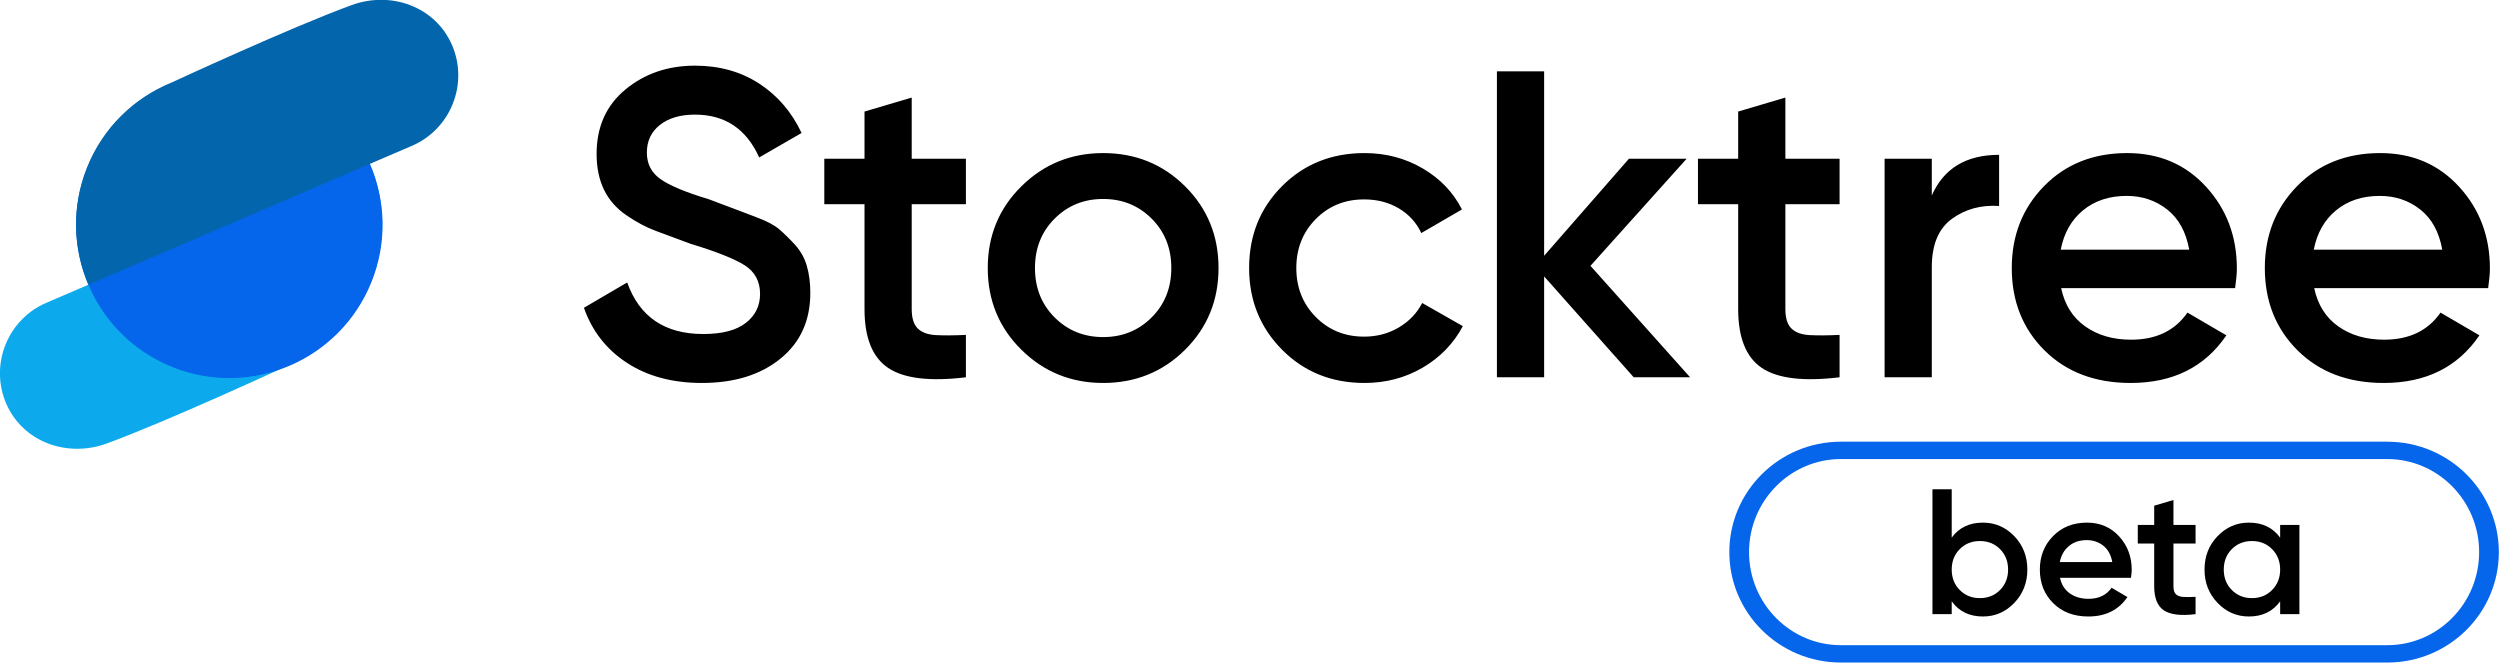 <?xml version="1.0" encoding="UTF-8" standalone="no"?>
<!DOCTYPE svg PUBLIC "-//W3C//DTD SVG 1.1//EN" "http://www.w3.org/Graphics/SVG/1.1/DTD/svg11.dtd">
<svg width="100%" height="100%" viewBox="0 0 2803 744" version="1.1" xmlns="http://www.w3.org/2000/svg" xmlns:xlink="http://www.w3.org/1999/xlink" xml:space="preserve" xmlns:serif="http://www.serif.com/" style="fill-rule:evenodd;clip-rule:evenodd;stroke-linecap:round;stroke-linejoin:round;stroke-miterlimit:1.5;">
    <g transform="matrix(1,0,0,1,-357.932,-873.459)">
        <g>
            <g transform="matrix(1.359,0,0,1.359,-284.757,-913.541)">
                <path d="M1052.02,1630.89C1027.74,1630.89 1007.13,1625.36 990.18,1614.3C973.23,1603.25 961.39,1588.1 954.66,1568.87L990.36,1547.96C1000.45,1576.32 1021.37,1590.51 1053.1,1590.51C1068.72,1590.51 1080.44,1587.44 1088.26,1581.31C1096.07,1575.24 1099.98,1567.25 1099.98,1557.39C1099.98,1547.12 1095.77,1539.24 1087.35,1533.84C1078.94,1528.49 1063.98,1522.54 1042.58,1516.05C1030.8,1511.72 1021.19,1508.12 1013.62,1505.29C1006.04,1502.47 998.11,1498.26 989.82,1492.61C981.53,1486.96 975.34,1479.93 971.25,1471.52C967.16,1463.1 965.12,1453.25 965.12,1441.95C965.12,1419.59 973.05,1401.87 988.92,1388.76C1004.78,1375.66 1023.89,1369.11 1046.25,1369.11C1066.44,1369.11 1084.11,1374.04 1099.25,1383.9C1114.4,1393.75 1126.06,1407.33 1134.23,1424.64L1099.25,1444.83C1088.68,1421.28 1071.01,1409.5 1046.25,1409.5C1034.23,1409.5 1024.61,1412.32 1017.4,1417.97C1010.19,1423.62 1006.59,1431.25 1006.59,1440.87C1006.59,1450.06 1010.25,1457.27 1017.64,1462.56C1025.04,1467.91 1038.38,1473.5 1057.73,1479.33C1067.16,1482.93 1074.07,1485.52 1078.46,1487.14C1082.85,1488.83 1089.1,1491.17 1097.33,1494.29C1105.5,1497.36 1111.63,1500.6 1115.72,1504.03C1119.75,1507.46 1124.07,1511.72 1128.76,1516.83C1133.39,1521.94 1136.69,1527.77 1138.56,1534.32C1140.48,1540.93 1141.44,1548.32 1141.44,1556.61C1141.44,1579.45 1133.21,1597.54 1116.74,1610.88C1100.28,1624.22 1078.7,1630.89 1052.02,1630.89ZM1269.8,1483.42L1225.09,1483.42L1225.09,1569.95C1225.09,1577.41 1226.78,1582.75 1230.14,1586C1233.51,1589.25 1238.5,1591.05 1245.1,1591.41C1251.71,1591.77 1259.95,1591.71 1269.8,1591.23L1269.8,1626.2C1240,1629.81 1218.6,1627.22 1205.62,1618.45C1192.64,1609.68 1186.15,1593.51 1186.15,1569.95L1186.15,1483.42L1152.98,1483.42L1152.98,1445.92L1186.15,1445.92L1186.15,1406.97L1225.09,1395.44L1225.09,1445.92L1269.8,1445.92L1269.8,1483.42ZM1383.02,1630.89C1356.58,1630.89 1334.11,1621.76 1315.6,1603.49C1297.09,1585.22 1287.83,1562.74 1287.83,1536.06C1287.83,1509.38 1297.09,1486.9 1315.6,1468.63C1334.11,1450.36 1356.58,1441.23 1383.02,1441.23C1409.71,1441.23 1432.24,1450.36 1450.63,1468.63C1469.02,1486.9 1478.22,1509.38 1478.22,1536.06C1478.22,1562.74 1469.02,1585.22 1450.63,1603.49C1432.24,1621.76 1409.71,1630.89 1383.02,1630.89ZM1343,1576.81C1353.82,1587.62 1367.16,1593.03 1383.02,1593.03C1398.89,1593.03 1412.23,1587.62 1423.05,1576.81C1433.87,1565.99 1439.27,1552.41 1439.27,1536.06C1439.27,1519.71 1433.87,1506.13 1423.05,1495.31C1412.23,1484.5 1398.89,1479.09 1383.02,1479.09C1367.16,1479.09 1353.82,1484.5 1343,1495.31C1332.19,1506.13 1326.78,1519.71 1326.78,1536.06C1326.78,1552.41 1332.19,1565.99 1343,1576.81ZM1598.65,1630.89C1571.49,1630.89 1548.83,1621.76 1530.68,1603.49C1512.53,1585.22 1503.46,1562.74 1503.46,1536.06C1503.46,1509.14 1512.53,1486.6 1530.68,1468.45C1548.83,1450.3 1571.49,1441.23 1598.65,1441.23C1616.2,1441.23 1632.18,1445.43 1646.61,1453.85C1661.03,1462.26 1671.85,1473.56 1679.06,1487.74L1645.52,1507.21C1641.44,1498.56 1635.25,1491.77 1626.96,1486.84C1618.66,1481.91 1609.11,1479.45 1598.29,1479.45C1582.43,1479.45 1569.14,1484.86 1558.45,1495.67C1547.75,1506.49 1542.4,1519.95 1542.4,1536.06C1542.4,1552.17 1547.75,1565.63 1558.45,1576.44C1569.14,1587.26 1582.43,1592.67 1598.29,1592.67C1608.87,1592.67 1618.42,1590.15 1626.96,1585.1C1635.49,1580.05 1641.92,1573.32 1646.25,1564.91L1679.78,1584.02C1672.09,1598.44 1661.03,1609.86 1646.61,1618.27C1632.18,1626.69 1616.2,1630.89 1598.65,1630.89ZM1867.28,1626.2L1820.76,1626.2L1746.85,1542.97L1746.85,1626.2L1707.9,1626.2L1707.9,1373.8L1746.85,1373.8L1746.85,1525.96L1816.8,1445.92L1864.4,1445.92L1785.07,1534.26L1867.28,1626.2ZM1990.6,1483.42L1945.88,1483.42L1945.88,1569.95C1945.88,1577.41 1947.57,1582.75 1950.93,1586C1954.3,1589.25 1959.29,1591.05 1965.9,1591.41C1972.51,1591.77 1980.74,1591.71 1990.6,1591.23L1990.6,1626.2C1960.79,1629.81 1939.4,1627.22 1926.41,1618.45C1913.43,1609.68 1906.94,1593.51 1906.94,1569.95L1906.94,1483.42L1873.77,1483.42L1873.77,1445.92L1906.94,1445.92L1906.94,1406.97L1945.88,1395.44L1945.88,1445.92L1990.6,1445.92L1990.6,1483.42ZM2066.68,1476.2C2076.53,1453.85 2095.04,1442.67 2122.21,1442.67L2122.21,1484.86C2107.3,1483.9 2094.32,1487.44 2083.26,1495.5C2072.21,1503.55 2066.68,1516.83 2066.68,1535.34L2066.68,1626.2L2027.73,1626.2L2027.73,1445.92L2066.68,1445.92L2066.68,1476.2ZM2173.41,1552.65C2176.29,1566.35 2182.9,1576.87 2193.24,1584.2C2203.58,1591.53 2216.2,1595.19 2231.1,1595.19C2251.77,1595.19 2267.28,1587.74 2277.62,1572.84L2309.71,1591.59C2291.92,1617.79 2265.6,1630.89 2230.74,1630.89C2201.41,1630.89 2177.73,1621.94 2159.71,1604.03C2141.68,1586.12 2132.66,1563.46 2132.66,1536.06C2132.66,1509.14 2141.56,1486.6 2159.35,1468.45C2177.13,1450.3 2199.97,1441.23 2227.85,1441.23C2254.3,1441.23 2275.99,1450.48 2292.94,1468.99C2309.89,1487.5 2318.36,1509.98 2318.36,1536.42C2318.36,1540.51 2317.88,1545.92 2316.92,1552.65L2173.41,1552.65ZM2173.05,1520.92L2279.06,1520.92C2276.41,1506.25 2270.34,1495.2 2260.85,1487.74C2251.35,1480.29 2240.23,1476.56 2227.49,1476.56C2213.07,1476.56 2201.05,1480.53 2191.44,1488.46C2181.82,1496.4 2175.69,1507.21 2173.05,1520.92ZM2382.18,1552.65C2385.07,1566.35 2391.68,1576.87 2402.01,1584.2C2412.35,1591.53 2424.97,1595.19 2439.87,1595.19C2460.55,1595.19 2476.05,1587.74 2486.39,1572.84L2518.48,1591.59C2500.69,1617.79 2474.37,1630.89 2439.51,1630.89C2410.19,1630.89 2386.51,1621.94 2368.48,1604.03C2350.45,1586.12 2341.44,1563.46 2341.44,1536.06C2341.44,1509.14 2350.33,1486.6 2368.12,1468.45C2385.91,1450.3 2408.74,1441.23 2436.63,1441.23C2463.07,1441.23 2484.77,1450.48 2501.71,1468.99C2518.66,1487.5 2527.13,1509.98 2527.13,1536.42C2527.13,1540.51 2526.65,1545.92 2525.69,1552.65L2382.18,1552.65ZM2381.82,1520.92L2487.83,1520.92C2485.19,1506.25 2479.12,1495.2 2469.62,1487.74C2460.13,1480.29 2449.01,1476.56 2436.27,1476.56C2421.85,1476.56 2409.83,1480.53 2400.21,1488.46C2390.59,1496.4 2384.47,1507.21 2381.82,1520.92Z" style="fill-rule:nonzero;"/>
            </g>
            <g transform="matrix(1.359,0,0,1.359,-284.757,-913.541)">
                <path d="M778,1450.16C790.73,1479.86 792.14,1514.41 779.21,1546.78C765.97,1579.94 740.25,1604.38 709.61,1616.88C709.62,1616.88 611.72,1662.27 560.91,1680.85C528.28,1692.77 491.66,1679.64 477.96,1647.72C464.26,1615.8 479.17,1578.47 511.09,1564.77L778,1450.16Z" style="fill:rgb(12,170,237);"/>
            </g>
            <g transform="matrix(1.002,0.4,-0.4,1.002,615.083,1125.58)">
                <circle cx="0" cy="0" r="159.19" style="fill:rgb(5,101,235);"/>
            </g>
            <g transform="matrix(1.359,0,0,1.359,-284.757,-913.541)">
                <path d="M545.87,1549.84C533.14,1520.14 531.73,1485.59 544.66,1453.22C557.9,1420.07 583.62,1395.62 614.26,1383.12C614.26,1383.12 712.16,1337.73 762.97,1319.16C795.59,1307.23 832.21,1320.36 845.91,1352.28C859.61,1384.2 844.71,1421.53 812.79,1435.23L545.87,1549.84Z" style="fill:rgb(3,102,173);"/>
            </g>
            <g transform="matrix(0.955,0,0,0.841,469.663,258.128)">
                <path d="M2805.15,1467.74C2805.15,1542.61 2751.64,1603.38 2685.74,1603.38L2044.28,1603.38C1978.37,1603.38 1924.86,1542.61 1924.86,1467.74C1924.86,1392.88 1978.37,1332.1 2044.28,1332.1L2685.74,1332.1C2751.64,1332.1 2805.15,1392.88 2805.15,1467.74Z" style="fill:none;stroke:rgb(5,101,235);stroke-width:23.14px;"/>
            </g>
            <g transform="matrix(4.145,0,0,4.145,-6732.47,-4634.22)">
                <path d="M2246.96,1470.12C2250.28,1470.12 2253.11,1471.35 2255.46,1473.79C2257.8,1476.24 2258.98,1479.25 2258.98,1482.82C2258.98,1486.36 2257.8,1489.36 2255.46,1491.82C2253.11,1494.28 2250.28,1495.51 2246.96,1495.51C2243.3,1495.51 2240.48,1494.14 2238.52,1491.4L2238.52,1494.88L2233.31,1494.88L2233.31,1461.1L2238.52,1461.1L2238.52,1474.18C2240.48,1471.48 2243.3,1470.12 2246.96,1470.12ZM2240.69,1488.34C2242.14,1489.81 2243.95,1490.54 2246.14,1490.54C2248.33,1490.54 2250.15,1489.81 2251.6,1488.34C2253.04,1486.88 2253.77,1485.04 2253.77,1482.82C2253.77,1480.6 2253.04,1478.75 2251.6,1477.29C2250.15,1475.83 2248.33,1475.1 2246.14,1475.1C2243.95,1475.1 2242.14,1475.83 2240.69,1477.29C2239.24,1478.75 2238.52,1480.6 2238.52,1482.82C2238.52,1485.04 2239.24,1486.88 2240.69,1488.34ZM2267.81,1485.04C2268.2,1486.87 2269.08,1488.28 2270.46,1489.26C2271.85,1490.24 2273.54,1490.73 2275.53,1490.73C2278.3,1490.73 2280.37,1489.73 2281.76,1487.74L2286.05,1490.25C2283.67,1493.75 2280.15,1495.51 2275.48,1495.51C2271.56,1495.51 2268.39,1494.31 2265.98,1491.91C2263.56,1489.52 2262.36,1486.48 2262.36,1482.82C2262.36,1479.21 2263.55,1476.2 2265.93,1473.77C2268.31,1471.34 2271.36,1470.12 2275.1,1470.12C2278.64,1470.12 2281.54,1471.36 2283.81,1473.84C2286.07,1476.32 2287.21,1479.33 2287.21,1482.86C2287.21,1483.41 2287.14,1484.13 2287.01,1485.04L2267.81,1485.04ZM2267.76,1480.79L2281.95,1480.79C2281.6,1478.83 2280.78,1477.35 2279.51,1476.35C2278.24,1475.35 2276.75,1474.85 2275.05,1474.85C2273.12,1474.85 2271.51,1475.38 2270.22,1476.45C2268.94,1477.51 2268.12,1478.96 2267.76,1480.79ZM2304.48,1475.77L2298.5,1475.77L2298.5,1487.35C2298.5,1488.35 2298.72,1489.07 2299.18,1489.5C2299.63,1489.93 2300.29,1490.17 2301.18,1490.22C2302.06,1490.27 2303.16,1490.26 2304.48,1490.2L2304.48,1494.88C2300.49,1495.36 2297.63,1495.02 2295.89,1493.84C2294.16,1492.67 2293.29,1490.51 2293.29,1487.35L2293.29,1475.77L2288.85,1475.77L2288.85,1470.75L2293.29,1470.75L2293.29,1465.54L2298.5,1464L2298.5,1470.75L2304.48,1470.75L2304.48,1475.77ZM2327.36,1470.75L2332.57,1470.75L2332.57,1494.88L2327.36,1494.88L2327.36,1491.4C2325.39,1494.14 2322.58,1495.51 2318.91,1495.51C2315.6,1495.51 2312.77,1494.28 2310.42,1491.82C2308.07,1489.36 2306.9,1486.36 2306.9,1482.82C2306.9,1479.25 2308.07,1476.24 2310.42,1473.79C2312.77,1471.35 2315.6,1470.12 2318.91,1470.12C2322.58,1470.12 2325.39,1471.48 2327.36,1474.18L2327.36,1470.75ZM2314.28,1488.34C2315.73,1489.81 2317.55,1490.54 2319.73,1490.54C2321.92,1490.54 2323.74,1489.81 2325.18,1488.34C2326.63,1486.88 2327.36,1485.04 2327.36,1482.82C2327.36,1480.6 2326.63,1478.75 2325.18,1477.29C2323.74,1475.83 2321.92,1475.1 2319.73,1475.1C2317.55,1475.1 2315.73,1475.83 2314.28,1477.29C2312.83,1478.75 2312.11,1480.6 2312.11,1482.82C2312.11,1485.04 2312.83,1486.88 2314.28,1488.34Z"/>
            </g>
        </g>
    </g>
</svg>
